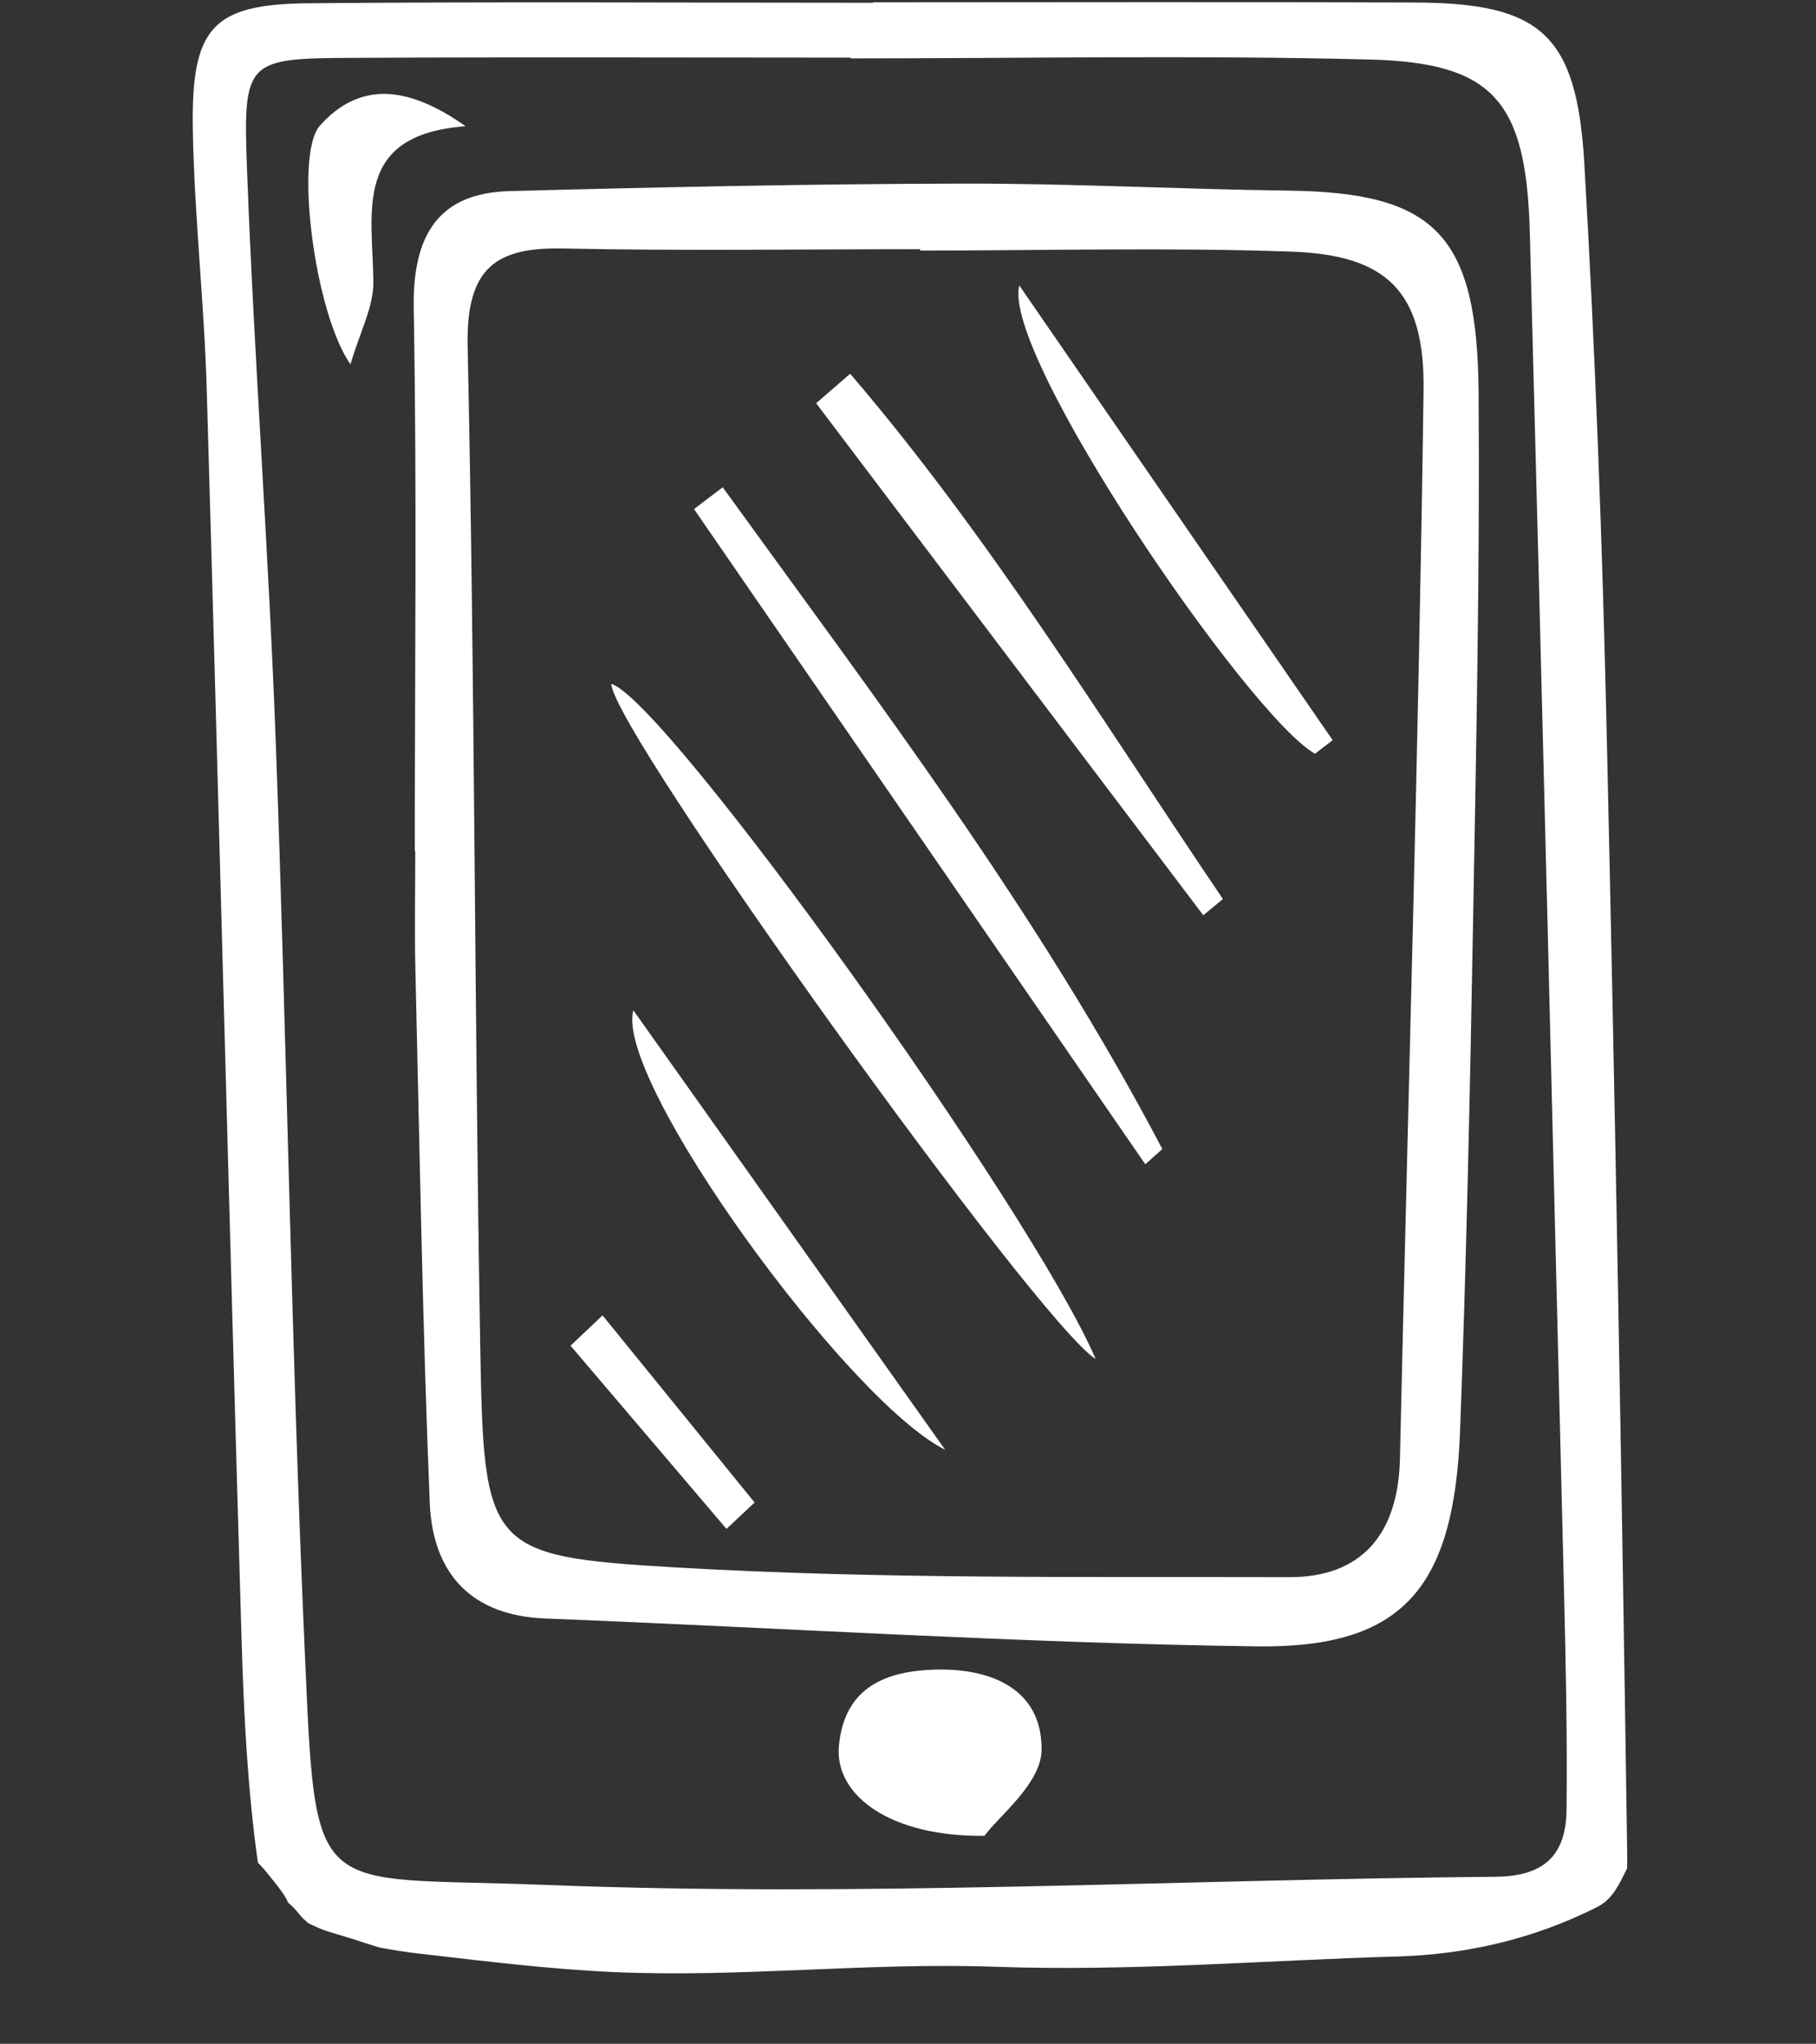 <?xml version="1.0" encoding="utf-8"?>
<!-- Generator: Adobe Illustrator 17.0.0, SVG Export Plug-In . SVG Version: 6.00 Build 0)  -->
<!DOCTYPE svg PUBLIC "-//W3C//DTD SVG 1.1//EN" "http://www.w3.org/Graphics/SVG/1.1/DTD/svg11.dtd">
<svg version="1.1" id="Слой_1" xmlns="http://www.w3.org/2000/svg" xmlns:xlink="http://www.w3.org/1999/xlink" x="0px" y="0px"
	 width="123.5px" height="139px" viewBox="242 327.5 123.5 139" enable-background="new 242 327.5 123.5 139" xml:space="preserve">
<rect x="242" y="327.5" width="123.5" height="139" fill="#333333" stroke="none"/>
<path fill="#FFFFFF" d="M352.659,453.484c-0.373-25.475-0.816-50.949-1.4-76.419c-0.294-12.815-0.772-25.632-1.514-38.426
	c-0.512-8.828-2.963-10.933-11.525-10.968c-12.282-0.05-24.565-0.013-36.847-0.013c0,0.01,0,0.02,0,0.03
	c-12.787,0-25.575-0.079-38.361,0.033c-6.574,0.058-8.024,1.63-7.898,8.639c0.106,5.867,0.773,11.72,0.944,17.588
	c0.824,28.309,1.528,56.622,2.367,84.93c0.151,5.109,0.404,10.253,1.112,15.3c0.248,0.246,0.481,0.512,0.696,0.799
	c-0.828-1.103-0.18-0.241-0.003-0.019c0.343,0.431,0.814,0.984,1.131,1.489c0.091,0.144,0.157,0.303,0.238,0.453
	c0.267,0.222,0.51,0.468,0.718,0.743c0.154,0.205,0.395,0.433,0.669,0.666c0.226,0.085,0.657,0.349,1.418,0.58
	c0.502,0.153,1.005,0.305,1.508,0.457c0.625,0.206,1.253,0.406,1.883,0.601c1.063,0.207,2.076,0.345,2.904,0.44
	c4.307,0.495,8.621,1.032,12.955,1.229c8.755,0.396,17.313-0.667,26.039-0.357c9.156,0.325,18.208-0.432,27.353-0.7
	c4.76-0.139,9.314-1.211,13.595-3.375c1.021-0.516,1.482-1.54,2.017-2.632C352.663,454.203,352.664,453.854,352.659,453.484z
	 M348.535,450.584c-0.037,3.232-1.663,4.527-4.851,4.554c-21.518,0.183-43.065,1.401-64.542,0.555
	c-16.159-0.637-15.646,1.449-16.438-16.398c-0.906-20.438-1.195-40.906-1.952-61.353c-0.48-12.974-1.463-25.927-1.953-38.9
	c-0.283-7.493-0.044-7.569,7.256-7.607c11.265-0.058,22.531-0.015,33.797-0.015c0,0.017,0,0.035,0,0.052
	c11.765,0,23.536-0.224,35.294,0.076c8.431,0.215,10.653,2.829,10.891,11.754c0.82,30.787,1.569,61.576,2.325,92.365
	C348.484,440.637,348.592,445.612,348.535,450.584z"/>
<path fill="#FFFFFF" d="M270.208,385.392c0-12.297,0.15-24.597-0.072-36.89c-0.092-5.106,1.748-7.879,6.537-8.006
	c10.243-0.271,20.49-0.487,30.736-0.509c7.398-0.016,14.797,0.381,22.196,0.477c9.961,0.128,12.872,2.955,12.95,13.759
	c0.086,11.937-0.159,23.879-0.374,35.817c-0.208,11.577-0.452,23.156-0.884,34.726c-0.4,10.735-3.868,14.84-13.849,14.703
	c-16.132-0.221-32.252-1.262-48.38-1.896c-4.884-0.192-7.64-2.916-7.843-7.886c-0.493-12.084-0.689-24.182-0.976-36.275
	c-0.063-2.672-0.009-5.346-0.009-8.02C270.229,385.392,270.219,385.392,270.208,385.392z M304.57,344.541c0-0.031,0-0.062,0-0.093
	c-8.076,0-16.155,0.123-24.228-0.048c-4.505-0.095-6.659,1.188-6.54,6.668c0.492,22.612,0.462,45.236,0.855,67.852
	c0.241,13.908,0.401,14.425,13.226,15.176c13.906,0.814,27.869,0.627,41.808,0.665c4.776,0.013,7.395-2.79,7.513-8.043
	c0.545-24.215,1.275-48.427,1.607-72.645c0.093-6.763-2.496-9.234-9.006-9.461C321.401,344.319,312.982,344.541,304.57,344.541z"/>
<path fill="#FFFFFF" d="M308.951,452.354c-6.375,0.078-10.226-2.733-9.898-6.144c0.387-4.023,3.274-5.066,6.531-5.161
	c3.699-0.107,7.296,1.245,7.25,5.469C312.81,448.804,309.879,451.056,308.951,452.354z"/>
<path fill="#FFFFFF" d="M273.663,336.086c-7.723,0.573-6.315,5.861-6.271,10.594c0.016,1.684-0.907,3.377-1.558,5.598
	c-2.44-3.479-3.832-14.257-2.086-16.223C266.417,333.049,269.694,333.273,273.663,336.086z"/>
<path fill="#FFFFFF" d="M283.569,374.005c3.733,1.128,28.598,35.789,32.946,45.924C312.551,417.46,283.7,377.245,283.569,374.005z"
	/>
<path fill="#FFFFFF" d="M319.889,406.682c-10.231-14.853-20.461-29.707-30.692-44.56c0.651-0.494,1.301-0.988,1.952-1.482
	c10.535,14.565,21.423,28.859,29.897,45.006C320.661,405.992,320.275,406.337,319.889,406.682z"/>
<path fill="#FFFFFF" d="M299.818,352.919c9.479,11.07,17.152,23.611,25.348,35.725c-0.445,0.367-0.889,0.735-1.334,1.102
	c-8.776-11.608-17.553-23.215-26.329-34.823C298.275,354.255,299.047,353.587,299.818,352.919z"/>
<path fill="#FFFFFF" d="M331.427,378.761c-4.496-2.535-21.347-27.167-20.106-31.845c7.103,10.307,14.206,20.614,21.308,30.922
	C332.229,378.145,331.828,378.453,331.427,378.761z"/>
<path fill="#FFFFFF" d="M285.074,396.213c7.068,9.962,14.136,19.924,21.204,29.885C299.639,422.798,283.76,400.954,285.074,396.213z
	"/>
<path fill="#FFFFFF" d="M291.405,431.479c-3.535-4.153-7.07-8.307-10.605-12.46c0.726-0.687,1.451-1.373,2.177-2.06
	c3.447,4.242,6.893,8.484,10.34,12.726C292.679,430.283,292.042,430.881,291.405,431.479z"/>
</svg>
